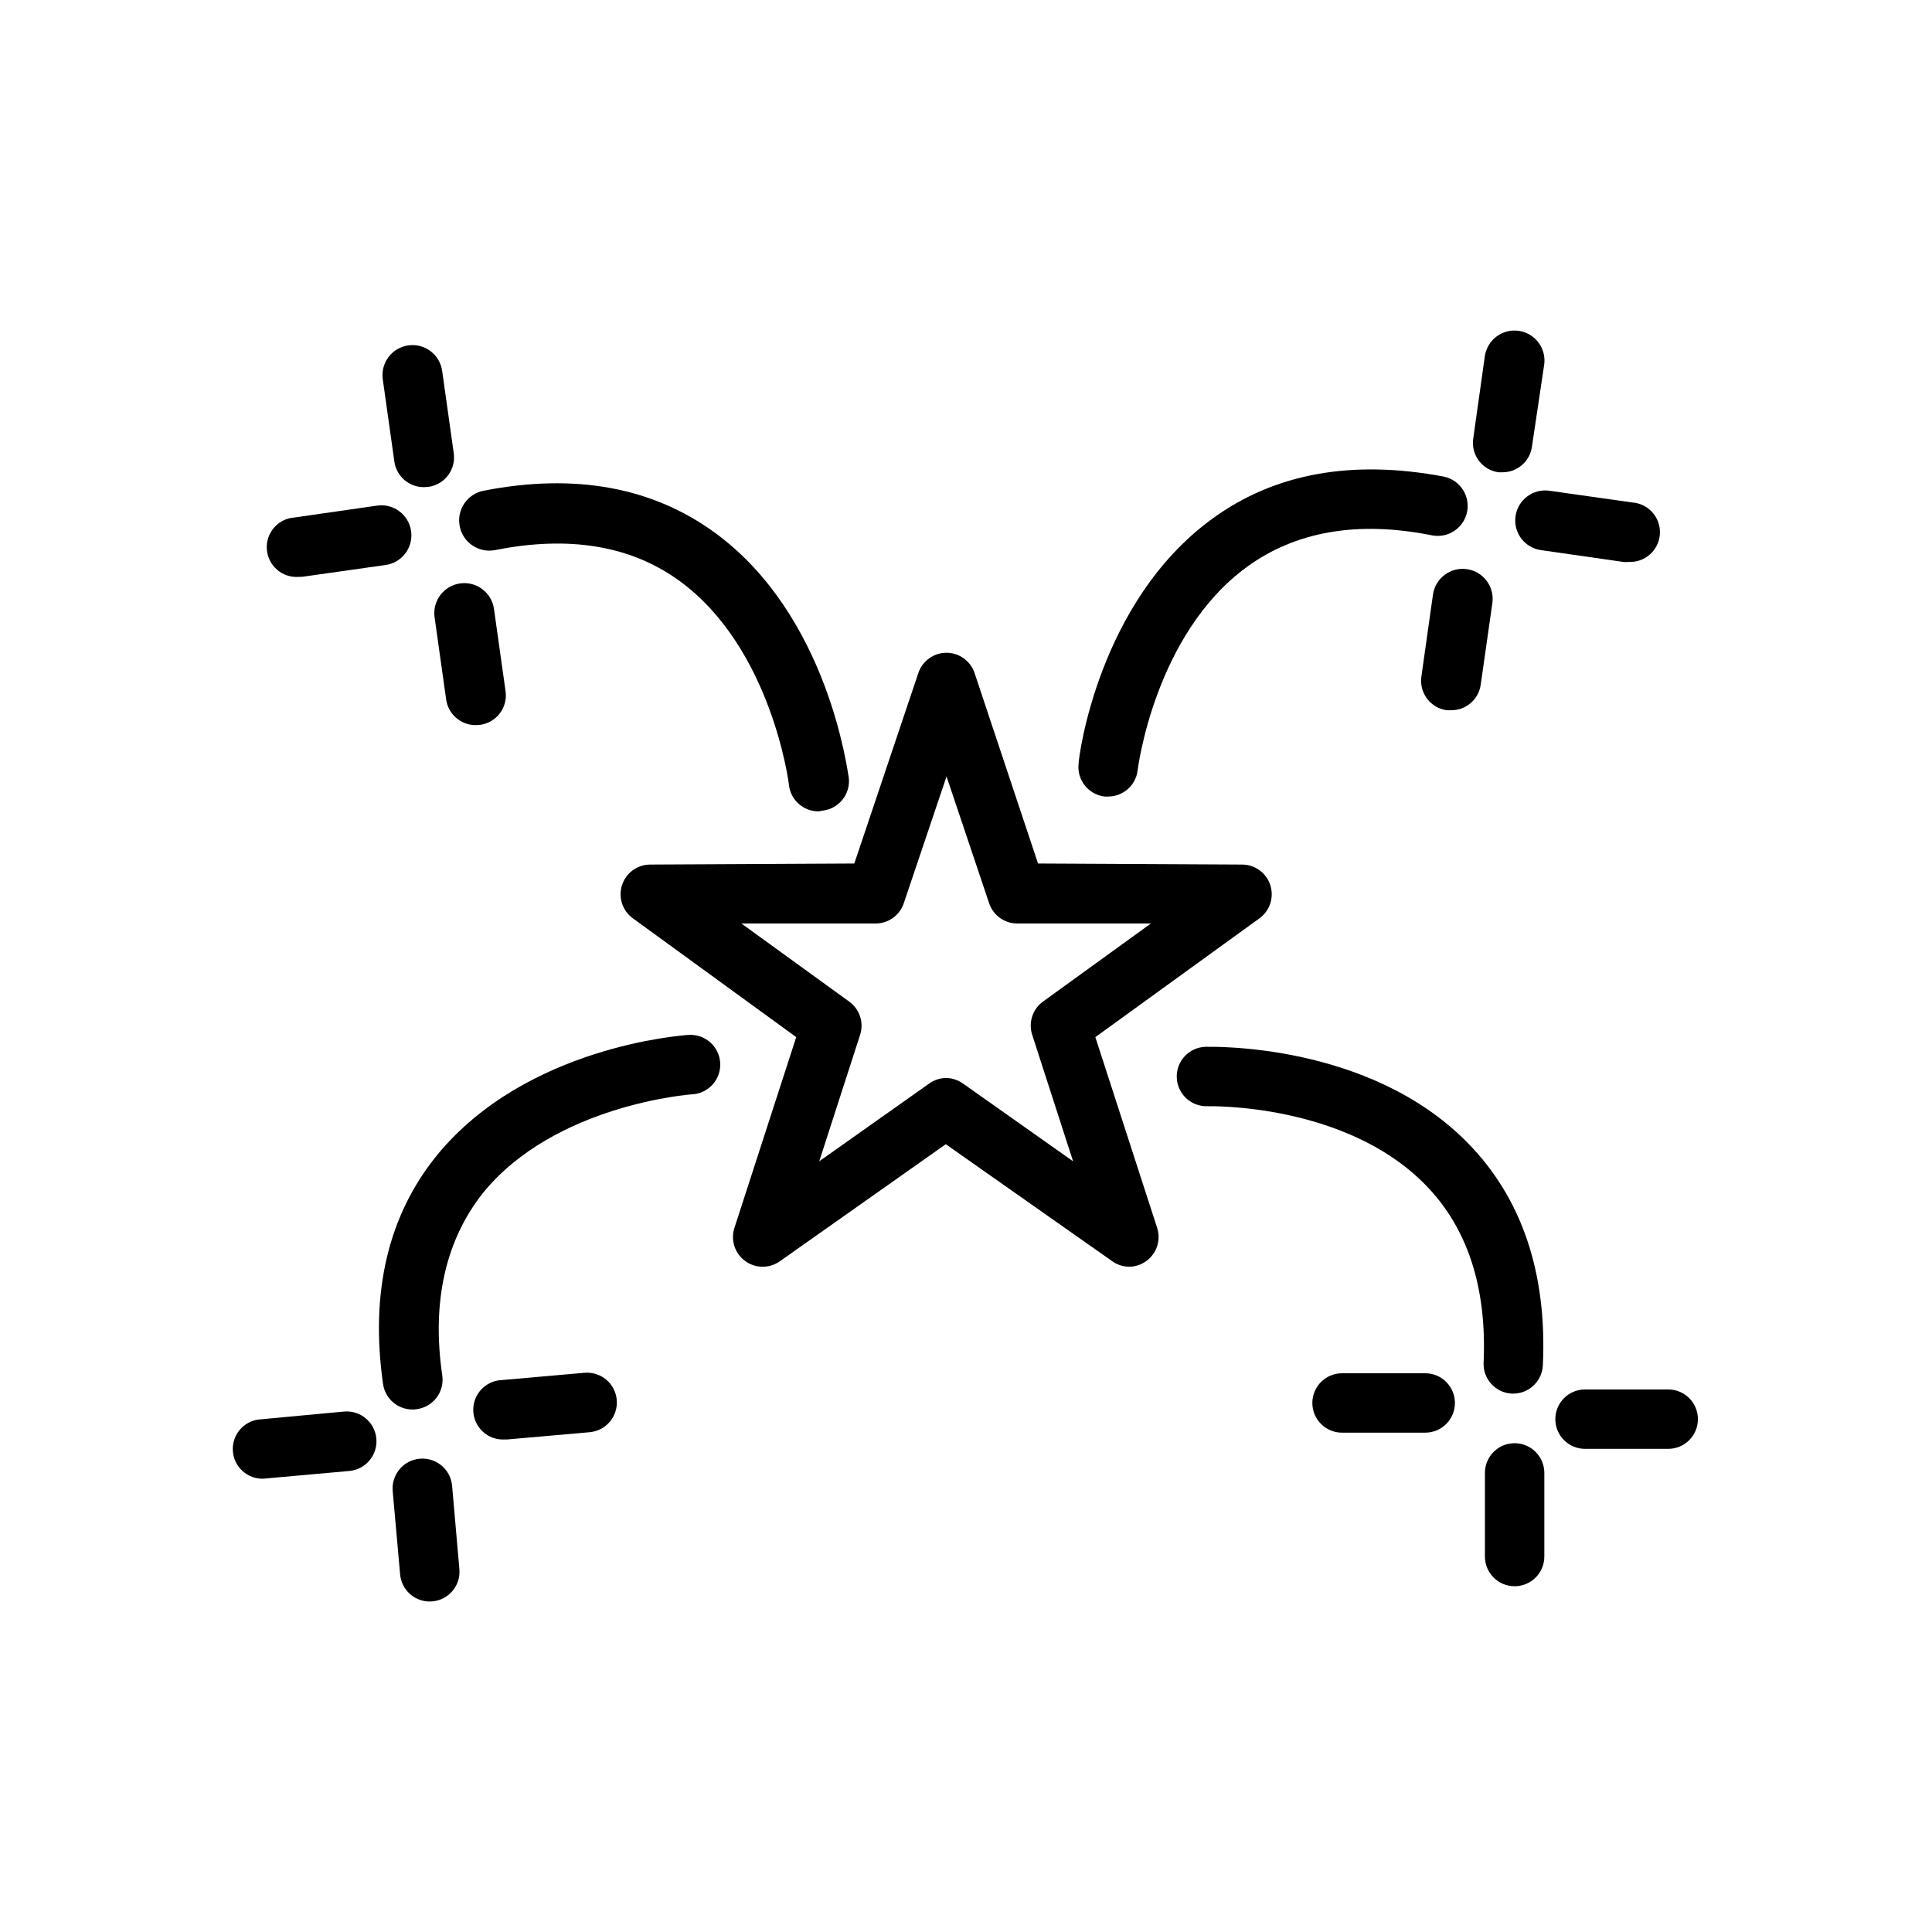 <?xml version="1.0" encoding="UTF-8"?>
<!-- Uploaded to: ICON Repo, www.iconrepo.com, Generator: ICON Repo Mixer Tools -->
<svg fill="#000000" width="800px" height="800px" version="1.1" viewBox="144 144 512 512" xmlns="http://www.w3.org/2000/svg">
 <g>
  <path d="m443.29 479.7c-1.621-0.008-3.203-0.516-4.523-1.457l-44.125-31.016-43.965 31.016c-2.769 1.969-6.484 1.938-9.223-0.074-2.734-2.012-3.875-5.551-2.82-8.781l16.375-50.539-43.297-31.488c-2.754-1.996-3.914-5.539-2.875-8.777 1.039-3.238 4.039-5.445 7.441-5.469l54.121-0.277 16.965-50.461h-0.004c1.07-3.219 4.086-5.394 7.481-5.391 3.379 0.012 6.371 2.184 7.438 5.391l16.809 50.461 54.082 0.277h-0.004c3.418 0.008 6.438 2.215 7.481 5.469 1.039 3.238-0.121 6.781-2.875 8.777l-43.492 31.488 16.375 50.539c1.047 3.231-0.098 6.769-2.836 8.777-1.312 0.969-2.894 1.504-4.527 1.535zm-48.648-50.027c1.625 0.008 3.203 0.516 4.527 1.457l29.207 20.625-10.824-33.496c-1.07-3.242 0.074-6.805 2.832-8.816l28.613-20.703h-35.426 0.004c-3.371-0.008-6.359-2.16-7.438-5.356l-11.297-33.613-11.336 33.613c-1.074 3.18-4.047 5.328-7.402 5.356h-35.621l28.574 20.703h0.004c2.769 2.004 3.93 5.566 2.871 8.816l-10.824 33.496 29.164-20.625h0.004c1.277-0.91 2.801-1.418 4.367-1.457z"/>
  <path d="m270.11 336.16c-3.949 0.039-7.316-2.856-7.871-6.769l-3.07-21.805c-0.609-4.348 2.422-8.367 6.769-8.977 4.348-0.605 8.367 2.422 8.973 6.769l3.07 21.809c0.609 4.301-2.387 8.285-6.691 8.895z"/>
  <path d="m528.51 332.22h-1.102c-2.074-0.281-3.949-1.379-5.211-3.047-1.266-1.672-1.809-3.773-1.52-5.848l3.07-21.727c0.609-4.348 4.629-7.379 8.977-6.769s7.375 4.625 6.769 8.973l-3.109 21.805v0.004c-0.625 3.848-3.973 6.66-7.875 6.609z"/>
  <path d="m499.66 523.67c-4.348 0-7.875-3.523-7.875-7.871s3.527-7.871 7.875-7.871h22.043-0.004c4.348 0 7.871 3.523 7.871 7.871s-3.523 7.871-7.871 7.871z"/>
  <path d="m277.63 525.48c-4.348 0.184-8.023-3.191-8.207-7.539s3.188-8.023 7.535-8.207l21.922-1.93h0.004c4.348-0.379 8.18 2.836 8.559 7.184 0.383 4.348-2.832 8.18-7.18 8.562l-21.922 1.93z"/>
  <path d="m256.38 273.1c-3.965 0.035-7.34-2.883-7.875-6.809l-3.07-21.805c-0.285-2.09 0.27-4.207 1.543-5.887 1.273-1.676 3.16-2.781 5.25-3.07 4.348-0.598 8.355 2.441 8.953 6.789l3.07 21.805v0.004c0.605 4.301-2.387 8.285-6.691 8.895z"/>
  <path d="m542.21 269.16h-1.102c-4.305-0.609-7.301-4.59-6.691-8.895l3.07-21.805c0.598-4.348 4.606-7.387 8.953-6.789 4.348 0.598 7.387 4.606 6.789 8.953l-3.227 21.609c-0.477 3.945-3.82 6.918-7.793 6.926z"/>
  <path d="m564.05 527.96c-4.348 0-7.871-3.523-7.871-7.871 0-4.348 3.523-7.871 7.871-7.871h22.043c4.348 0 7.871 3.523 7.871 7.871 0 4.348-3.523 7.871-7.871 7.871z"/>
  <path d="m213.9 535.87c-4.348 0.184-8.02-3.191-8.203-7.539-0.188-4.348 3.188-8.023 7.535-8.207l21.926-2.047c4.348-0.391 8.188 2.816 8.578 7.164 0.391 4.348-2.816 8.188-7.164 8.582l-21.965 1.969z"/>
  <path d="m223.11 296.88c-4.348 0.293-8.109-2.992-8.402-7.34-0.293-4.348 2.992-8.109 7.34-8.402l21.926-3.152c4.348-0.605 8.363 2.426 8.973 6.773s-2.422 8.363-6.769 8.973l-21.965 3.109z"/>
  <path d="m575.46 292.94h-1.102l-21.961-3.148c-2.09-0.293-3.977-1.402-5.246-3.082-1.27-1.684-1.816-3.805-1.523-5.891 0.605-4.348 4.625-7.379 8.973-6.769l21.965 3.109h-0.004c4.348 0.305 7.625 4.074 7.324 8.422-0.305 4.348-4.078 7.625-8.426 7.32z"/>
  <path d="m545.39 564.37c-4.348 0-7.871-3.523-7.871-7.871v-22.16c0-4.348 3.523-7.875 7.871-7.875 2.09 0 4.09 0.832 5.566 2.309 1.477 1.477 2.305 3.477 2.305 5.566v22.16c0 2.086-0.828 4.09-2.305 5.566-1.477 1.473-3.477 2.305-5.566 2.305z"/>
  <path d="m257.91 568.42c-4.102 0.012-7.523-3.121-7.875-7.203l-1.969-22.082h0.004c-0.383-4.348 2.832-8.18 7.18-8.562 4.348-0.379 8.184 2.836 8.562 7.184l1.93 22.082c0.387 4.324-2.801 8.145-7.125 8.543z"/>
  <path d="m360.95 359.02c-4.016 0.027-7.41-2.977-7.871-6.965 0-0.355-4.566-36.289-28.969-54.082-12.832-9.367-29.285-12.121-48.926-8.188-4.348 0.828-8.543-2.027-9.367-6.375-0.828-4.348 2.027-8.543 6.375-9.367 24.129-4.723 44.754-0.945 61.324 11.18 29.953 21.922 35.031 62.977 35.426 64.906v-0.004c0.48 4.312-2.617 8.207-6.93 8.699z"/>
  <path d="m437.67 355.09h-0.945c-4.297-0.516-7.375-4.398-6.891-8.699 0-1.77 5.273-42.98 35.426-64.906 16.57-12.121 37.195-15.742 61.363-11.18v0.004c4.293 0.891 7.051 5.094 6.16 9.387-0.895 4.293-5.094 7.051-9.391 6.16-19.68-3.938-36.133-0.984-49.004 8.422-24.48 17.91-28.891 53.648-28.93 54.043h0.004c-0.551 3.883-3.875 6.769-7.793 6.769z"/>
  <path d="m545.04 513.32h-0.395 0.004c-4.336-0.211-7.68-3.891-7.481-8.227 0.906-19.996-4.328-35.895-15.547-47.23-21.293-21.609-57.27-20.703-57.664-20.703-4.348 0.129-7.977-3.289-8.105-7.637-0.133-4.348 3.289-7.981 7.637-8.109 1.691 0 43.297-1.102 69.352 25.348 14.406 14.602 21.176 34.48 20.035 59.039-0.191 4.195-3.637 7.504-7.836 7.519z"/>
  <path d="m253.38 517.53c-3.953 0.039-7.32-2.856-7.871-6.769-3.465-24.324 1.379-44.754 14.328-60.652 23.617-28.812 64.906-31.723 66.637-31.844h-0.004c4.348-0.281 8.102 3.012 8.387 7.359 0.281 4.348-3.016 8.102-7.363 8.383-0.551 0-36.527 2.754-55.496 26.137-9.762 12.32-13.699 28.613-10.785 48.414 0.289 2.09-0.273 4.211-1.559 5.883-1.289 1.672-3.195 2.758-5.289 3.012-0.324 0.055-0.656 0.082-0.984 0.078z"/>
 </g>
</svg>